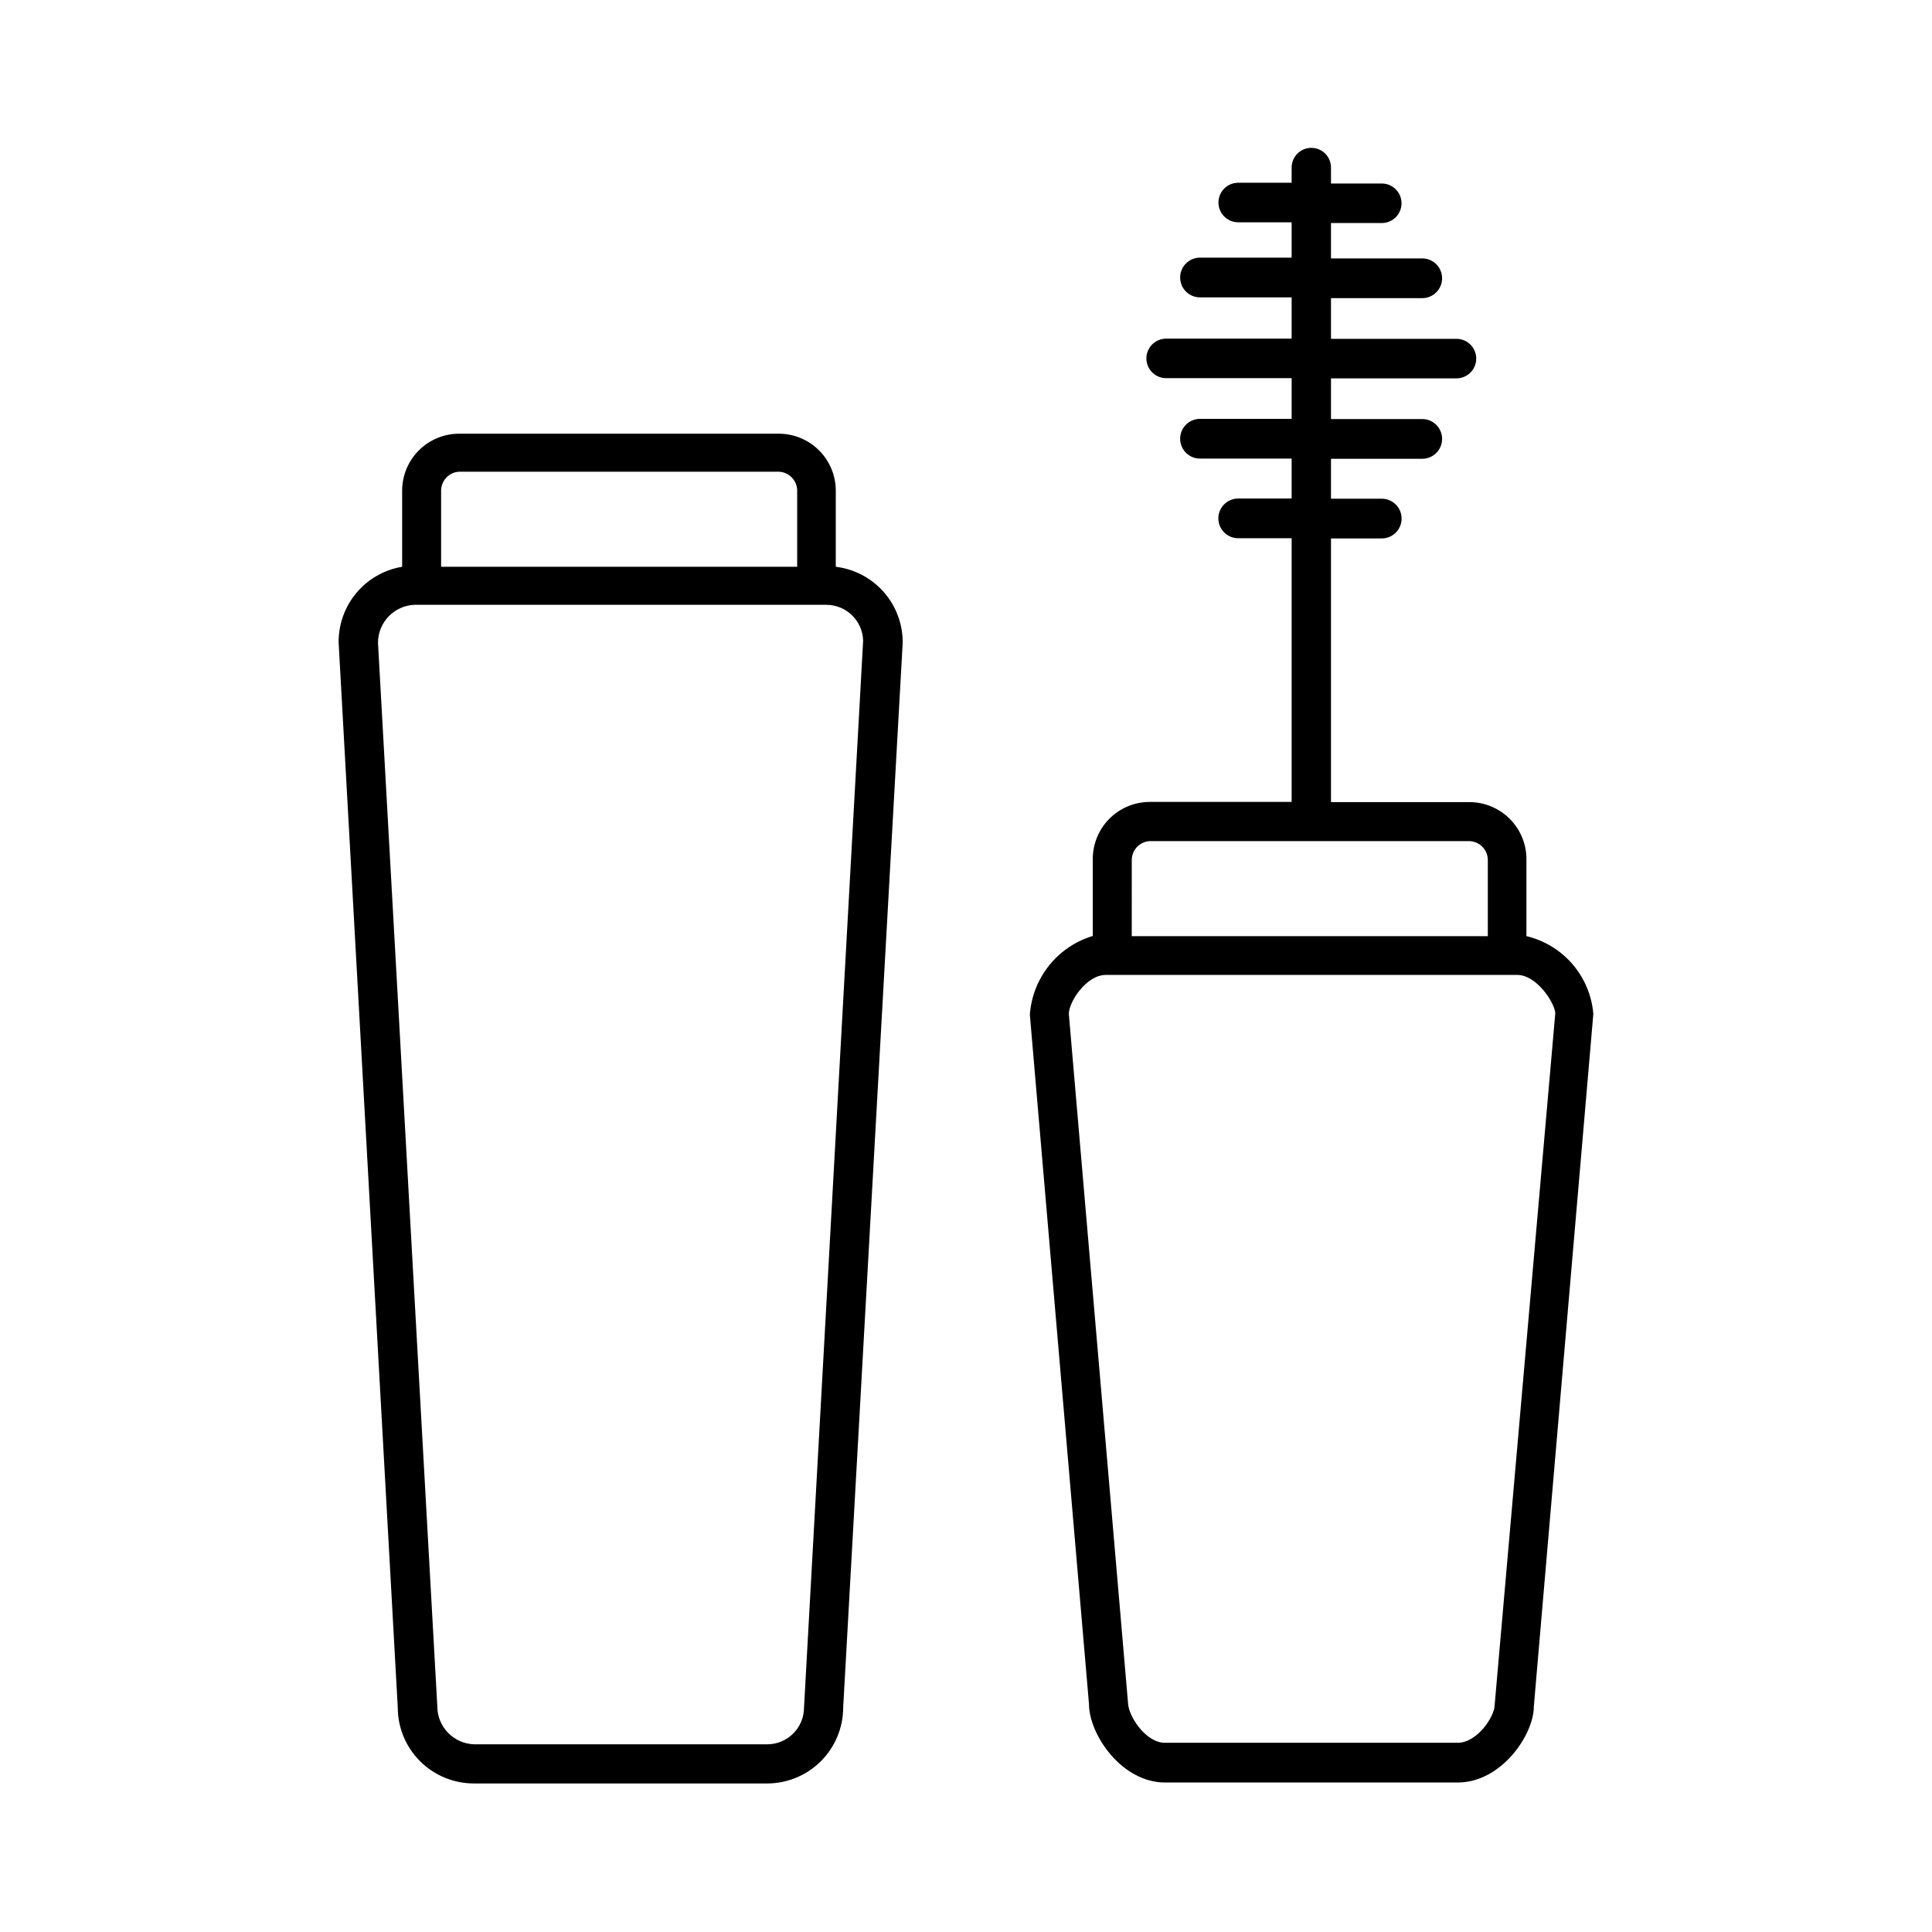 <?xml version="1.0" encoding="UTF-8"?>
<!-- Uploaded to: ICON Repo, www.svgrepo.com, Generator: ICON Repo Mixer Tools -->
<svg fill="#000000" width="800px" height="800px" version="1.1" viewBox="144 144 512 512" xmlns="http://www.w3.org/2000/svg">
 <g>
  <path d="m365.49 294.2v-20.152c0-4.008-1.594-7.856-4.426-10.688-2.836-2.836-6.68-4.426-10.688-4.426h-84.691c-4.008 0-7.856 1.59-10.688 4.426-2.836 2.832-4.426 6.68-4.426 10.688v20.152c-4.75 0.793-9.059 3.262-12.148 6.961-3.086 3.695-4.746 8.375-4.68 13.191l15.668 282.13c0 5.344 2.121 10.469 5.902 14.25 3.777 3.777 8.906 5.902 14.25 5.902h77.738c5.344 0 10.469-2.125 14.25-5.902 3.777-3.781 5.902-8.906 5.902-14.25l15.77-282.13c0.035-4.953-1.754-9.742-5.023-13.461-3.273-3.715-7.797-6.098-12.711-6.691zm-104.59-20.152c-0.004-2.688 2.102-4.906 4.785-5.039h84.539c1.336 0 2.617 0.531 3.562 1.477 0.945 0.945 1.477 2.227 1.477 3.562v20.152h-94.363zm96.176 322.44c0 5.398-4.375 9.773-9.773 9.773h-77.637c-5.449-0.164-9.777-4.625-9.773-10.074l-15.719-281.83c-0.004-5.43 4.297-9.887 9.723-10.078h109.07c5.301 0 9.637 4.223 9.773 9.523z"/>
  <path d="m548.52 392.09v-20.152c0.066-4.055-1.496-7.961-4.34-10.852-2.84-2.891-6.723-4.516-10.777-4.516h-36.676v-69.879h13.453c2.906 0 5.262-2.356 5.262-5.266 0-2.906-2.356-5.262-5.262-5.262h-13.453v-10.578l24.184-0.004c2.906 0 5.262-2.356 5.262-5.266 0-2.906-2.356-5.266-5.262-5.266h-24.184v-10.781h33.25c2.894 0 5.242-2.344 5.242-5.238s-2.348-5.238-5.242-5.238h-33.25v-10.781h24.184c2.906 0 5.262-2.359 5.262-5.266 0-2.91-2.356-5.266-5.262-5.266h-24.184v-9.371h13.453c2.891 0 5.238-2.344 5.238-5.238 0-2.894-2.348-5.242-5.238-5.242h-13.453v-4.231c0-2.879-2.336-5.215-5.215-5.215s-5.215 2.336-5.215 5.215v4.031h-14.156c-2.894 0-5.238 2.344-5.238 5.238s2.344 5.242 5.238 5.242h14.156v9.371l-24.285-0.004c-2.906 0-5.262 2.359-5.262 5.266 0 2.91 2.356 5.266 5.262 5.266h24.285v10.934h-33.25c-2.894 0-5.242 2.344-5.242 5.238s2.348 5.238 5.242 5.238h33.25v10.781l-24.285 0.004c-2.906 0-5.262 2.356-5.262 5.262 0 2.91 2.356 5.266 5.262 5.266h24.285v10.578l-14.156 0.004c-2.906 0-5.266 2.356-5.266 5.262 0 2.91 2.359 5.266 5.266 5.266h14.156v69.879h-37.582c-4.055 0-7.938 1.625-10.781 4.516-2.84 2.891-4.402 6.797-4.336 10.852v20.152c-4.566 1.375-8.605 4.109-11.582 7.832-2.981 3.727-4.754 8.27-5.094 13.023l15.668 182.63c0 8.211 8.715 20.859 20.152 20.859l77.59-0.004c11.539 0 20.152-12.645 20.152-20.152l15.766-183.54c-0.406-4.867-2.344-9.477-5.527-13.176-3.184-3.703-7.457-6.301-12.203-7.43zm-104.59-20.152h-0.004c0-2.785 2.258-5.039 5.039-5.039h84.289c1.336 0 2.617 0.531 3.562 1.477 0.941 0.945 1.473 2.227 1.473 3.562v20.152h-94.363zm96.176 223.84c0 3.223-4.734 10.078-9.773 10.078h-77.641c-5.039 0-9.773-7.106-9.773-10.781l-15.668-182.38c0-3.223 4.684-10.328 9.773-10.328h109.07c5.039 0 9.773 7.106 10.078 10.078z"/>
 </g>
</svg>